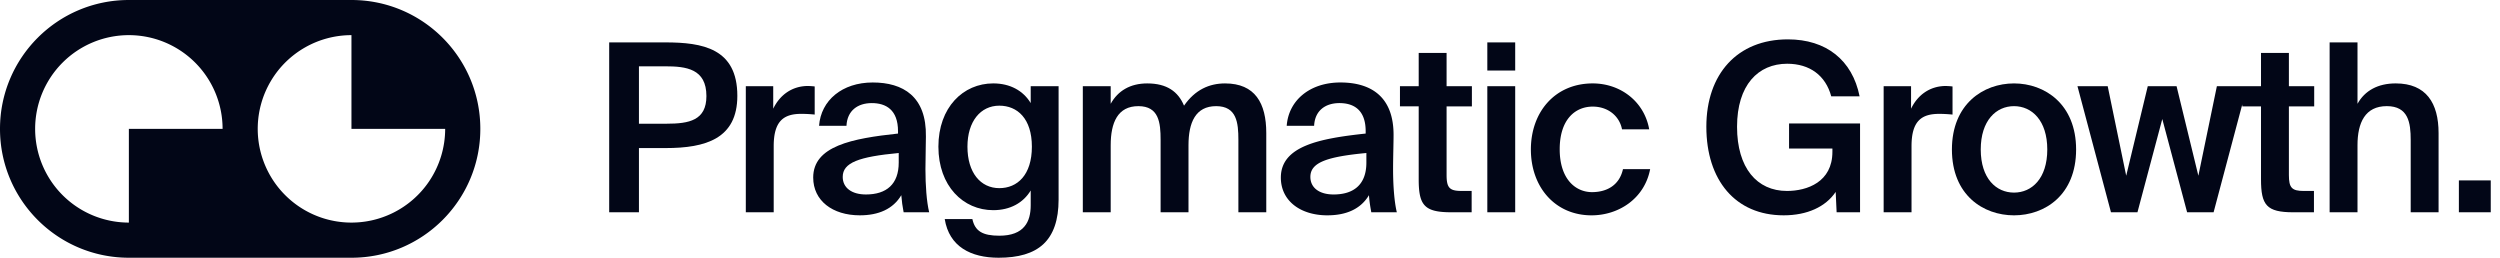 <svg xmlns="http://www.w3.org/2000/svg" width="194" height="20" fill="none"><path fill="#020617" fill-rule="evenodd" d="M0 10C0 4.477 4.477 0 10 0h17.273c5.523 0 10 4.477 10 10s-4.477 10-10 10H10C4.477 20 0 15.523 0 10zm17.273 0A7.273 7.273 0 1 0 10 17.273V10h7.273zm16.047 4.04A7.273 7.273 0 0 0 34.545 10h-7.272V2.727a7.273 7.273 0 1 0 6.047 11.314z" clip-rule="evenodd"/><path fill="#020617" d="M138.74 3.055c2.964 0 5 1.6 5.564 4.418h-2.2c-.436-1.618-1.673-2.527-3.418-2.527-2.255 0-3.891 1.654-3.891 4.89 0 3.2 1.545 4.982 3.873 4.982 1.563 0 3.527-.69 3.527-3.036v-.255h-3.364V9.582h5.509v6.89h-1.818l-.073-1.58c-.781 1.163-2.218 1.817-4.036 1.817-3.745 0-6-2.727-6-6.872 0-4.091 2.4-6.782 6.327-6.782zm44.202 5V3.29h-2.163v13.182h2.163v-5.2c0-1.764.6-3.036 2.273-3.036s1.855 1.29 1.855 2.618v5.618h2.163v-6.146c0-2.327-.963-3.854-3.327-3.854-1.382 0-2.4.564-2.964 1.582zm7.867 8.418h2.473V14h-2.473v2.473zm-15.355-9.782V4.109h2.164v2.582h1.964v1.564h-1.964v5.327c0 1 .236 1.236 1.164 1.236h.781v1.655h-1.6c-2.091 0-2.509-.564-2.509-2.564V8.255H174v-.153l-2.225 8.37h-2.055l-1.927-7.235-1.927 7.236h-2.055l-2.6-9.782h2.346l1.436 6.946 1.673-6.946h2.236l1.691 6.946 1.436-6.946h3.425z"/><path fill="#020617" fill-rule="evenodd" d="M156.288 6.473c2.381 0 4.818 1.6 4.818 5.127 0 3.546-2.437 5.11-4.818 5.11-2.382 0-4.819-1.564-4.819-5.11 0-3.527 2.437-5.127 4.819-5.127zm-2.582 5.127c0 2.255 1.2 3.346 2.582 3.346 1.381 0 2.581-1.091 2.581-3.346 0-2.254-1.2-3.363-2.581-3.363-1.382 0-2.582 1.109-2.582 3.363z" clip-rule="evenodd"/><path fill="#020617" d="M151.516 8.891V6.709a5.848 5.848 0 0 0-.563-.036c-1.182.018-2.128.673-2.655 1.763V6.691h-2.127v9.782h2.163v-5.127c0-1.964.782-2.51 2.146-2.51.327 0 .673.019 1.036.055zm-23.538 1.146c-.382-2.164-2.236-3.564-4.382-3.564-2.927 0-4.8 2.218-4.8 5.127 0 2.91 1.873 5.11 4.709 5.11 2.091 0 4.109-1.292 4.546-3.583h-2.109c-.291 1.31-1.328 1.782-2.4 1.782-1.273 0-2.509-1-2.509-3.327 0-2.31 1.2-3.31 2.563-3.31 1.182 0 2.073.728 2.273 1.764h2.109zm-12.562-6.746h2.163v2.182h-2.163V3.29zm0 3.4h2.163v9.782h-2.163V6.69zm-5.325-2.581v2.58h-1.454v1.564h1.454v5.654c0 2 .418 2.564 2.509 2.564h1.6v-1.655h-.781c-.928 0-1.164-.236-1.164-1.236V8.255h1.964V6.69h-1.964V4.109h-2.164z"/><path fill="#020617" fill-rule="evenodd" d="M103.012 16.71c-2.127 0-3.618-1.146-3.618-2.928 0-2.455 3.018-3.036 6.582-3.418v-.182c0-1.673-.945-2.182-2.036-2.182-1.091 0-1.909.582-1.964 1.764h-2.127c.145-1.982 1.8-3.364 4.163-3.364 2.346 0 4.182 1.073 4.128 4.2 0 .198-.007.518-.014.887v.008c-.01.51-.023 1.117-.023 1.632 0 1.237.091 2.528.291 3.346h-1.982l-.032-.183v-.001a9.991 9.991 0 0 1-.149-1.143c-.637 1.072-1.764 1.563-3.219 1.563zm3.019-4.092v-.745c-3.091.29-4.346.745-4.346 1.854 0 .855.709 1.364 1.8 1.364 1.6 0 2.546-.8 2.546-2.473z" clip-rule="evenodd"/><path fill="#020617" d="M86.19 16.473v-5.2c0-1.764.546-3.036 2.146-3.036 1.6 0 1.727 1.29 1.727 2.618v5.618h2.164v-5.2c0-1.764.545-3.036 2.145-3.036s1.727 1.29 1.727 2.618v5.618h2.164v-6.146c0-2.327-.873-3.854-3.2-3.854-1.218 0-2.327.49-3.182 1.727-.454-1.09-1.327-1.727-2.854-1.727-1.31 0-2.273.564-2.837 1.582V6.69h-2.163v9.782h2.163z"/><path fill="#020617" fill-rule="evenodd" d="M79.983 8V6.691h2.164v8.8c0 1.582-.4 2.727-1.182 3.455-.782.727-1.945 1.054-3.473 1.054-2.145 0-3.836-.854-4.181-3h2.145c.2.927.782 1.291 2.091 1.291.964 0 1.582-.273 1.945-.709.364-.418.491-1.018.491-1.655v-1.145c-.582.964-1.6 1.527-2.909 1.527-2.327 0-4.254-1.873-4.254-4.927 0-3.055 1.927-4.91 4.254-4.91 1.31 0 2.328.565 2.91 1.528zm.091 3.382c0-2.182-1.127-3.182-2.527-3.182-1.455 0-2.473 1.218-2.473 3.182 0 2.018 1.018 3.218 2.473 3.218 1.4 0 2.527-1.018 2.527-3.218zm-16.969 2.4c0 1.782 1.49 2.927 3.618 2.927 1.454 0 2.582-.49 3.218-1.563.046.568.092.825.149 1.143l.033.184h1.981c-.2-.818-.29-2.11-.29-3.346 0-.515.012-1.121.022-1.633.008-.373.014-.695.014-.894.055-3.127-1.782-4.2-4.127-4.2-2.364 0-4.018 1.382-4.164 3.364h2.127C65.741 8.582 66.56 8 67.65 8c1.09 0 2.036.51 2.036 2.182v.182c-3.563.382-6.582.963-6.582 3.418zm6.636-1.91v.746c0 1.673-.946 2.473-2.546 2.473-1.09 0-1.8-.509-1.8-1.364 0-1.109 1.255-1.563 4.346-1.854z" clip-rule="evenodd"/><path fill="#020617" d="M63.22 6.71v2.18a10.522 10.522 0 0 0-1.036-.055c-1.363 0-2.145.546-2.145 2.51v5.127h-2.164V6.69h2.127v1.745c.528-1.09 1.473-1.745 2.655-1.763.164 0 .4.018.564.036z"/><path fill="#020617" fill-rule="evenodd" d="M51.618 3.291h-4.345v13.182h2.309V11.49h2.072c3.11 0 5.564-.727 5.564-4.054 0-3.691-2.709-4.146-5.6-4.146zm-2.036 1.855h2.036c1.618 0 3.2.181 3.2 2.309 0 1.89-1.345 2.145-3.09 2.145h-2.146V5.146z" clip-rule="evenodd"/></svg>